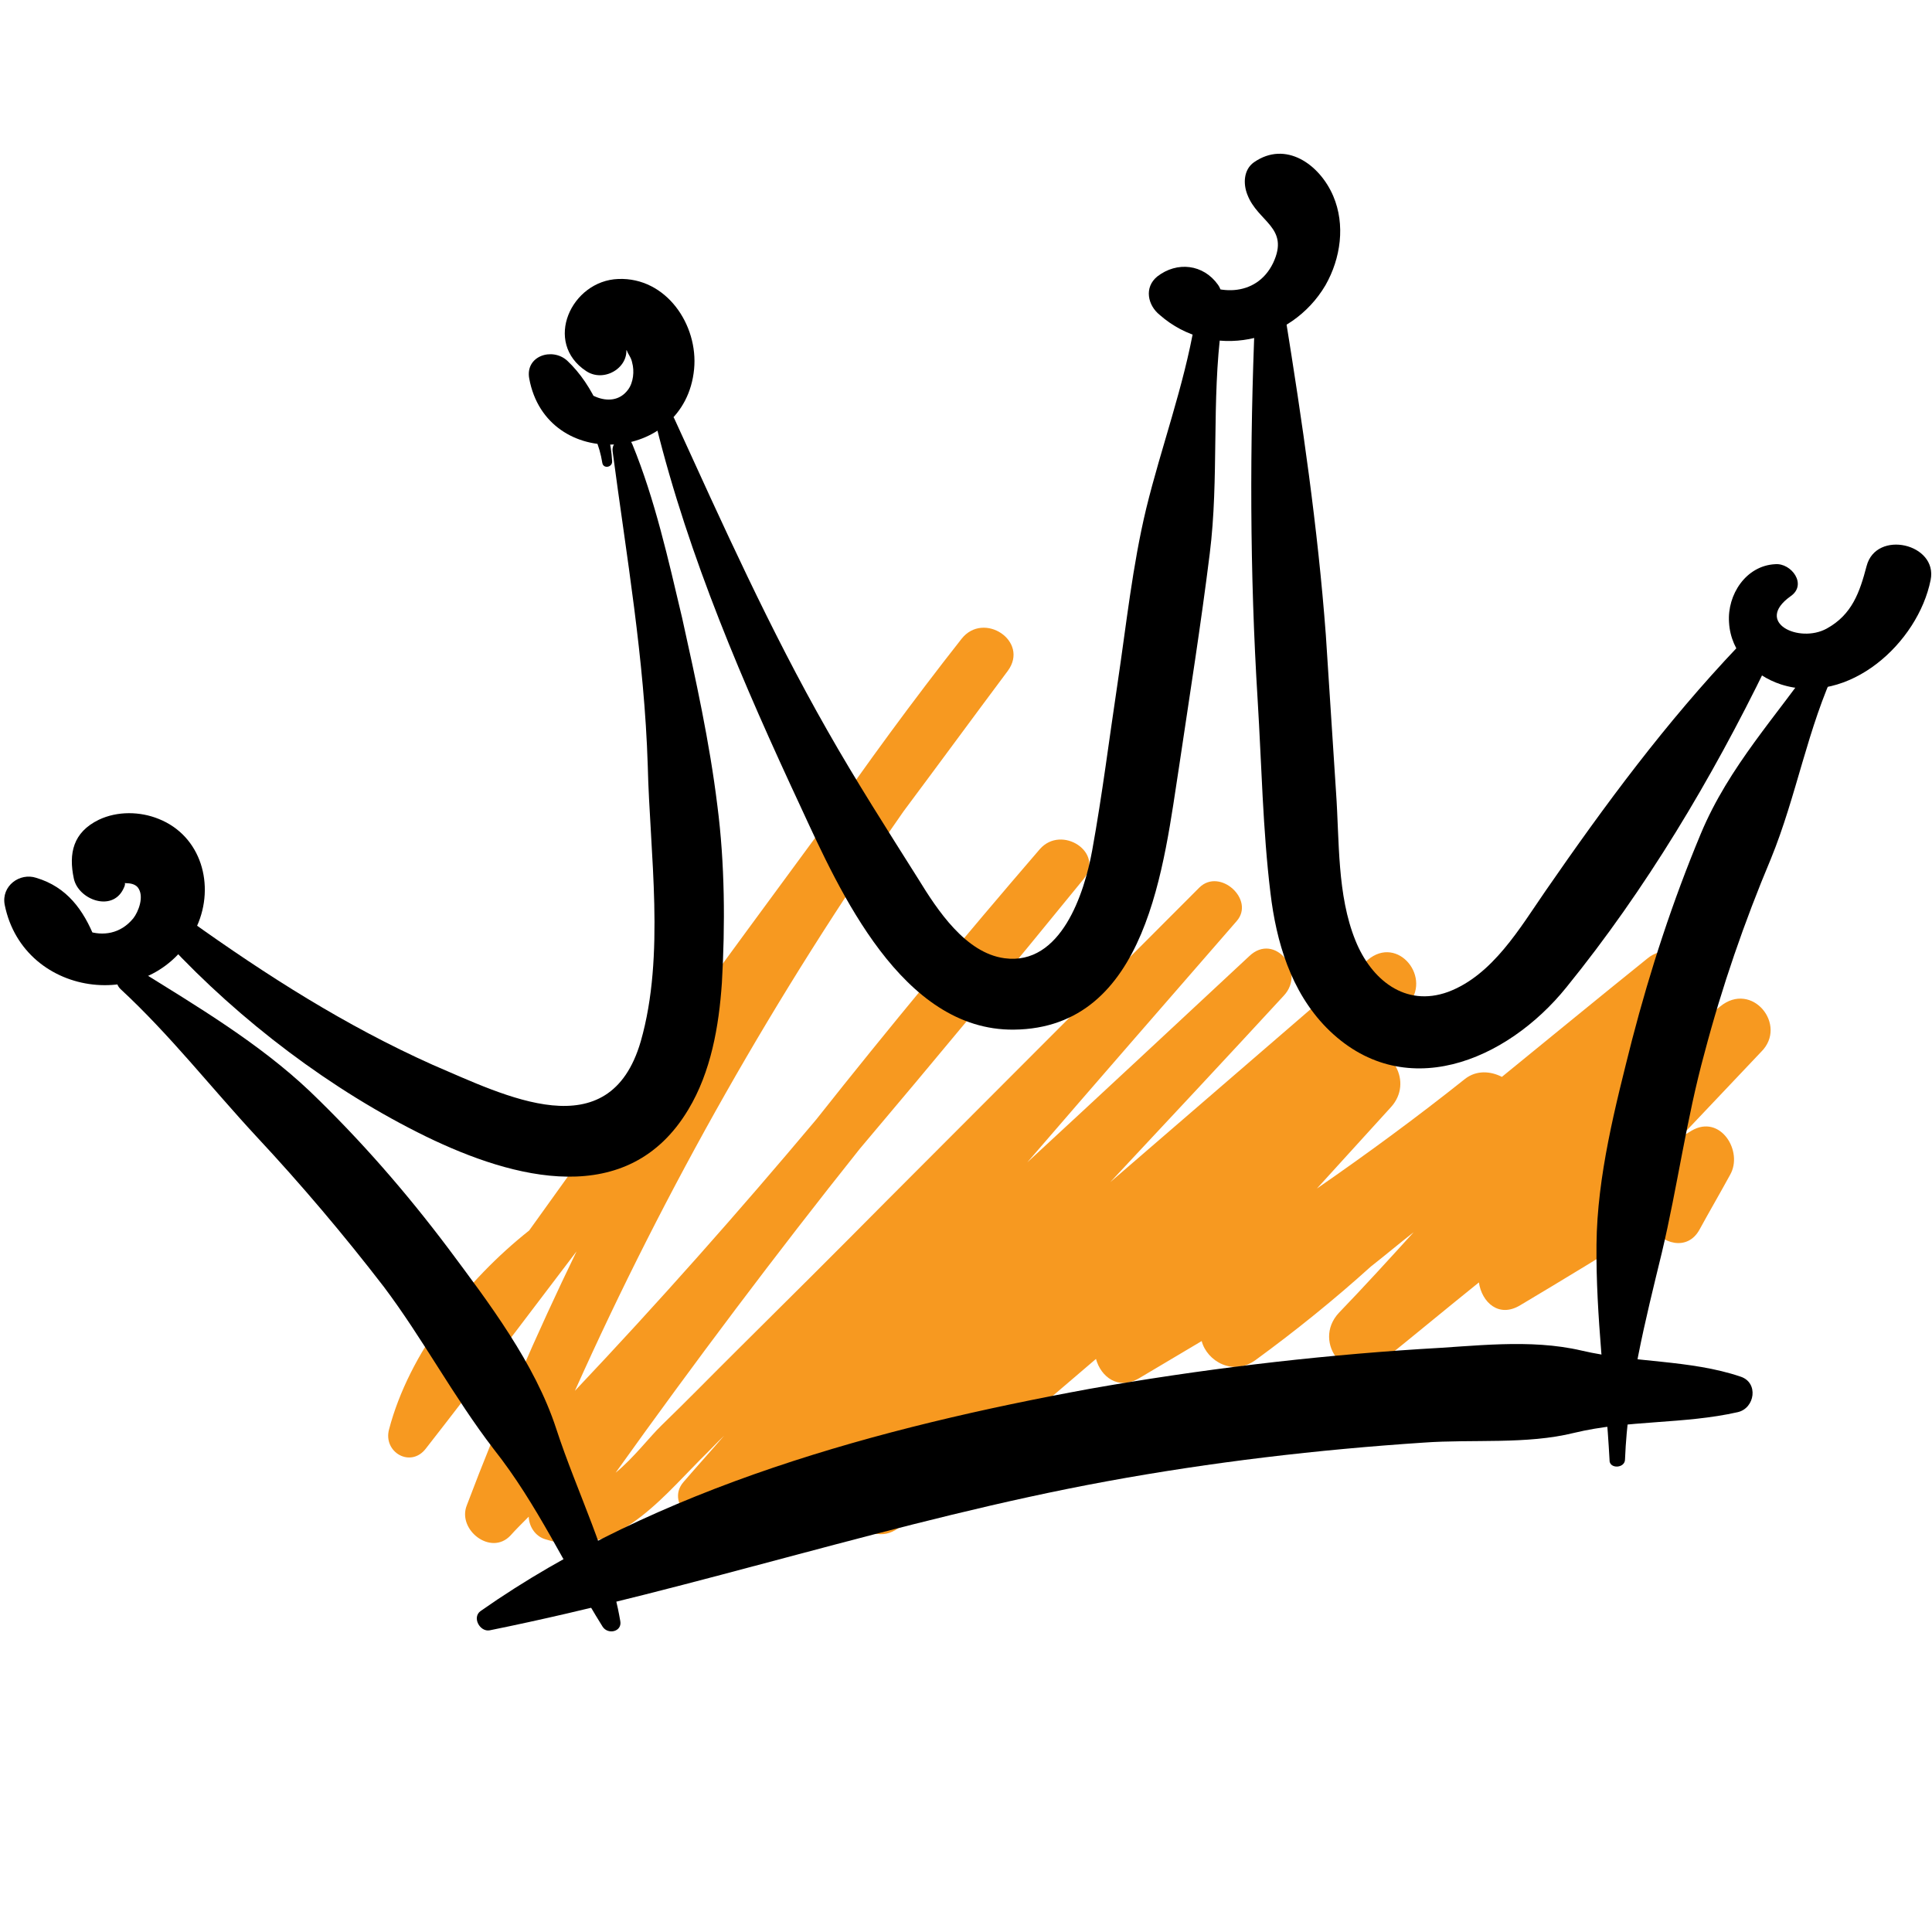 <svg version="1.0" preserveAspectRatio="xMidYMid meet" height="500" viewBox="0 0 375 375" zoomAndPan="magnify" width="500" xmlns:xlink="http://www.w3.org/1999/xlink" xmlns="http://www.w3.org/2000/svg"><defs><clipPath id="19756d64c8"><path clip-rule="nonzero" d="M 75 121 L 344 121 L 344 305 L 75 305 Z M 75 121"></path></clipPath><clipPath id="11deb91df2"><path clip-rule="nonzero" d="M -17.344 76.191 L 358.137 7.281 L 406.062 268.418 L 30.582 337.328 Z M -17.344 76.191"></path></clipPath><clipPath id="8ce0731ef2"><path clip-rule="nonzero" d="M -17.344 76.191 L 358.137 7.281 L 406.062 268.418 L 30.582 337.328 Z M -17.344 76.191"></path></clipPath><clipPath id="7380092a93"><path clip-rule="nonzero" d="M -17.344 76.191 L 358.137 7.281 L 406.062 268.418 L 30.582 337.328 Z M -17.344 76.191"></path></clipPath><clipPath id="b768bca484"><path clip-rule="nonzero" d="M 31 85 L 141 85 L 141 229 L 31 229 Z M 31 85"></path></clipPath><clipPath id="a250d84ff2"><path clip-rule="nonzero" d="M -17.344 76.191 L 358.137 7.281 L 406.062 268.418 L 30.582 337.328 Z M -17.344 76.191"></path></clipPath><clipPath id="b2deca951a"><path clip-rule="nonzero" d="M -17.344 76.191 L 358.137 7.281 L 406.062 268.418 L 30.582 337.328 Z M -17.344 76.191"></path></clipPath><clipPath id="702e4db985"><path clip-rule="nonzero" d="M -17.344 76.191 L 358.137 7.281 L 406.062 268.418 L 30.582 337.328 Z M -17.344 76.191"></path></clipPath><clipPath id="5981133df9"><path clip-rule="nonzero" d="M 127 60 L 238 60 L 238 200 L 127 200 Z M 127 60"></path></clipPath><clipPath id="518c092cf5"><path clip-rule="nonzero" d="M -17.344 76.191 L 358.137 7.281 L 406.062 268.418 L 30.582 337.328 Z M -17.344 76.191"></path></clipPath><clipPath id="9cddb0f77a"><path clip-rule="nonzero" d="M -17.344 76.191 L 358.137 7.281 L 406.062 268.418 L 30.582 337.328 Z M -17.344 76.191"></path></clipPath><clipPath id="e9b6f3db3f"><path clip-rule="nonzero" d="M -17.344 76.191 L 358.137 7.281 L 406.062 268.418 L 30.582 337.328 Z M -17.344 76.191"></path></clipPath><clipPath id="ce94868da5"><path clip-rule="nonzero" d="M 242 59 L 344 59 L 344 208 L 242 208 Z M 242 59"></path></clipPath><clipPath id="0bf1d4731f"><path clip-rule="nonzero" d="M -17.344 76.191 L 358.137 7.281 L 406.062 268.418 L 30.582 337.328 Z M -17.344 76.191"></path></clipPath><clipPath id="0d25eb0af1"><path clip-rule="nonzero" d="M -17.344 76.191 L 358.137 7.281 L 406.062 268.418 L 30.582 337.328 Z M -17.344 76.191"></path></clipPath><clipPath id="1ebd90da79"><path clip-rule="nonzero" d="M -17.344 76.191 L 358.137 7.281 L 406.062 268.418 L 30.582 337.328 Z M -17.344 76.191"></path></clipPath><clipPath id="e0c76a7f3e"><path clip-rule="nonzero" d="M 343 141 L 345 141 L 345 143 L 343 143 Z M 343 141"></path></clipPath><clipPath id="f0be405df4"><path clip-rule="nonzero" d="M -17.344 76.191 L 358.137 7.281 L 406.062 268.418 L 30.582 337.328 Z M -17.344 76.191"></path></clipPath><clipPath id="46add6ddf8"><path clip-rule="nonzero" d="M -17.344 76.191 L 358.137 7.281 L 406.062 268.418 L 30.582 337.328 Z M -17.344 76.191"></path></clipPath><clipPath id="6a40eeac77"><path clip-rule="nonzero" d="M -17.344 76.191 L 358.137 7.281 L 406.062 268.418 L 30.582 337.328 Z M -17.344 76.191"></path></clipPath><clipPath id="022c3203ad"><path clip-rule="nonzero" d="M 309 126 L 357 126 L 357 285 L 309 285 Z M 309 126"></path></clipPath><clipPath id="1084f2fa4b"><path clip-rule="nonzero" d="M -17.344 76.191 L 358.137 7.281 L 406.062 268.418 L 30.582 337.328 Z M -17.344 76.191"></path></clipPath><clipPath id="48e2a1c43d"><path clip-rule="nonzero" d="M -17.344 76.191 L 358.137 7.281 L 406.062 268.418 L 30.582 337.328 Z M -17.344 76.191"></path></clipPath><clipPath id="c6914c6d25"><path clip-rule="nonzero" d="M -17.344 76.191 L 358.137 7.281 L 406.062 268.418 L 30.582 337.328 Z M -17.344 76.191"></path></clipPath><clipPath id="079424997a"><path clip-rule="nonzero" d="M 22 187 L 121 187 L 121 317 L 22 317 Z M 22 187"></path></clipPath><clipPath id="0595b26b6c"><path clip-rule="nonzero" d="M -17.344 76.191 L 358.137 7.281 L 406.062 268.418 L 30.582 337.328 Z M -17.344 76.191"></path></clipPath><clipPath id="5d296ec493"><path clip-rule="nonzero" d="M -17.344 76.191 L 358.137 7.281 L 406.062 268.418 L 30.582 337.328 Z M -17.344 76.191"></path></clipPath><clipPath id="31dc631afe"><path clip-rule="nonzero" d="M -17.344 76.191 L 358.137 7.281 L 406.062 268.418 L 30.582 337.328 Z M -17.344 76.191"></path></clipPath><clipPath id="c891771398"><path clip-rule="nonzero" d="M 92 260 L 341 260 L 341 317 L 92 317 Z M 92 260"></path></clipPath><clipPath id="822494cc83"><path clip-rule="nonzero" d="M -17.344 76.191 L 358.137 7.281 L 406.062 268.418 L 30.582 337.328 Z M -17.344 76.191"></path></clipPath><clipPath id="6864eaaeff"><path clip-rule="nonzero" d="M -17.344 76.191 L 358.137 7.281 L 406.062 268.418 L 30.582 337.328 Z M -17.344 76.191"></path></clipPath><clipPath id="f9362f1099"><path clip-rule="nonzero" d="M -17.344 76.191 L 358.137 7.281 L 406.062 268.418 L 30.582 337.328 Z M -17.344 76.191"></path></clipPath><clipPath id="aed3814974"><path clip-rule="nonzero" d="M 335 105 L 375 105 L 375 134 L 335 134 Z M 335 105"></path></clipPath><clipPath id="2a7c846285"><path clip-rule="nonzero" d="M -17.344 76.191 L 358.137 7.281 L 406.062 268.418 L 30.582 337.328 Z M -17.344 76.191"></path></clipPath><clipPath id="53f8fed454"><path clip-rule="nonzero" d="M -17.344 76.191 L 358.137 7.281 L 406.062 268.418 L 30.582 337.328 Z M -17.344 76.191"></path></clipPath><clipPath id="3888ac2cb0"><path clip-rule="nonzero" d="M -17.344 76.191 L 358.137 7.281 L 406.062 268.418 L 30.582 337.328 Z M -17.344 76.191"></path></clipPath><clipPath id="66e2f5f237"><path clip-rule="nonzero" d="M 222 29 L 261 29 L 261 67 L 222 67 Z M 222 29"></path></clipPath><clipPath id="c318f9c758"><path clip-rule="nonzero" d="M -17.344 76.191 L 358.137 7.281 L 406.062 268.418 L 30.582 337.328 Z M -17.344 76.191"></path></clipPath><clipPath id="ecaaf47d05"><path clip-rule="nonzero" d="M -17.344 76.191 L 358.137 7.281 L 406.062 268.418 L 30.582 337.328 Z M -17.344 76.191"></path></clipPath><clipPath id="2d2b66c90e"><path clip-rule="nonzero" d="M -17.344 76.191 L 358.137 7.281 L 406.062 268.418 L 30.582 337.328 Z M -17.344 76.191"></path></clipPath><clipPath id="5540e710f4"><path clip-rule="nonzero" d="M 102 54 L 135 54 L 135 91 L 102 91 Z M 102 54"></path></clipPath><clipPath id="8b6557ee1c"><path clip-rule="nonzero" d="M -17.344 76.191 L 358.137 7.281 L 406.062 268.418 L 30.582 337.328 Z M -17.344 76.191"></path></clipPath><clipPath id="c794456f54"><path clip-rule="nonzero" d="M -17.344 76.191 L 358.137 7.281 L 406.062 268.418 L 30.582 337.328 Z M -17.344 76.191"></path></clipPath><clipPath id="f44dc0be60"><path clip-rule="nonzero" d="M -17.344 76.191 L 358.137 7.281 L 406.062 268.418 L 30.582 337.328 Z M -17.344 76.191"></path></clipPath><clipPath id="f972de6f32"><path clip-rule="nonzero" d="M 0 157 L 40 157 L 40 192 L 0 192 Z M 0 157"></path></clipPath><clipPath id="dab510f654"><path clip-rule="nonzero" d="M -17.344 76.191 L 358.137 7.281 L 406.062 268.418 L 30.582 337.328 Z M -17.344 76.191"></path></clipPath><clipPath id="b361748dae"><path clip-rule="nonzero" d="M -17.344 76.191 L 358.137 7.281 L 406.062 268.418 L 30.582 337.328 Z M -17.344 76.191"></path></clipPath><clipPath id="63209b35a5"><path clip-rule="nonzero" d="M -17.344 76.191 L 358.137 7.281 L 406.062 268.418 L 30.582 337.328 Z M -17.344 76.191"></path></clipPath></defs><g clip-path="url(#19756d64c8)"><g clip-path="url(#11deb91df2)"><g clip-path="url(#8ce0731ef2)"><g clip-path="url(#7380092a93)"><path fill-rule="nonzero" fill-opacity="1" d="M 333.879 195.359 L 318.469 207.695 C 322.035 203.266 325.633 198.984 329.199 194.559 C 333.871 188.723 325.156 181.57 319.777 186.027 C 310.301 193.652 300.848 201.422 291.516 209.02 C 289.348 207.906 286.586 207.66 284.34 209.43 C 274.98 216.883 265.395 223.922 255.609 230.695 C 260.387 225.445 265.164 220.191 269.941 214.941 C 274.48 210.031 269.965 202.715 264.609 204 C 267.398 201.074 270.332 198.121 273.117 195.195 C 278.188 189.887 271.328 181.34 265.449 186.34 C 248.75 200.723 232.199 215.078 215.5 229.457 C 226.738 217.438 237.98 205.414 249.191 193.25 C 253.609 188.516 247.379 180.906 242.496 185.574 C 228.176 198.918 213.855 212.258 199.387 225.625 C 212.84 210.027 226.441 194.406 240.039 178.781 C 243.664 174.648 236.77 168.367 232.801 172.266 L 172.312 232.855 C 162.625 242.633 152.789 252.434 143.074 262.062 C 138.219 266.879 133.387 271.836 128.383 276.68 C 126.074 278.914 123.035 282.941 119.492 285.855 C 134.758 264.496 150.543 243.492 166.875 222.992 C 181.523 205.668 195.996 188.223 210.301 170.66 C 214.492 165.516 206.07 159.969 201.824 164.824 C 187.004 182.027 172.531 199.473 158.426 217.301 C 143.301 235.312 127.66 252.973 111.59 269.953 C 129.273 230.496 150.633 192.93 175.395 157.453 C 182.184 148.359 188.832 139.293 195.621 130.203 C 199.852 124.445 190.914 118.543 186.629 124.008 C 177.195 135.996 168.137 148.375 159.422 160.988 C 140.441 186.801 121.34 212.789 102.707 238.844 C 90.574 248.461 79.414 262.582 75.504 277.48 C 74.352 281.918 79.754 285 82.672 281.145 C 92.582 268.465 102.172 255.688 111.91 242.887 C 104.129 258.949 96.898 275.516 90.594 292.215 C 88.742 296.93 95.273 302.07 99.07 298.055 C 100.199 296.789 101.352 295.672 102.625 294.383 C 102.684 296.332 103.934 298.215 105.848 298.77 C 118.691 302.902 127.914 291.402 135.941 283.289 C 137.48 281.801 138.996 280.164 140.535 278.676 C 137.922 281.719 135.281 284.617 132.664 287.664 C 128.926 291.969 135.938 298.078 140.078 294.301 C 140.992 293.527 141.762 292.781 142.652 291.863 C 141.762 292.781 140.754 293.871 139.867 294.789 C 135.18 299.723 141.492 307.77 146.961 302.996 C 156.238 295.105 165.492 287.07 174.77 279.18 C 172.223 281.762 169.555 284.512 167.008 287.094 C 161.672 292.598 168.875 301.387 174.875 296.211 C 187.551 285.438 200.055 274.539 212.73 263.766 C 213.668 267.215 217.031 269.914 221.121 267.504 C 225.211 265.094 229.156 262.711 233.246 260.301 C 234.262 264.188 239.344 267.18 243.738 263.957 C 251.465 258.316 258.965 252.262 266.094 245.824 C 268.867 243.656 271.613 241.34 274.391 239.172 C 269.613 244.422 264.836 249.676 259.887 254.809 C 254.457 260.633 261.688 269.566 268.125 264.312 C 274.445 259.227 280.738 254 287.055 248.918 C 287.605 252.738 290.906 255.906 295.117 253.32 C 303.562 248.301 311.98 243.137 320.398 237.969 C 322.383 241.379 327.516 243 329.887 238.641 C 331.809 235.121 333.879 231.574 335.801 228.051 C 338.438 223.492 333.922 216.176 328.332 219.465 C 327.656 219.891 326.977 220.316 326.273 220.594 C 331.461 215.117 336.652 209.637 341.84 204.16 C 347.082 198.973 340.051 190.305 333.879 195.359 Z M 333.879 195.359" fill="#f79920"></path></g></g></g></g><g clip-path="url(#b768bca484)"><g clip-path="url(#a250d84ff2)"><g clip-path="url(#b2deca951a)"><g clip-path="url(#702e4db985)"><path fill-rule="nonzero" fill-opacity="1" d="M 32.668 183.195 C 46.59 198.141 64.324 211.633 82.746 220.625 C 99.66 228.84 121.918 234.863 133.598 215.367 C 138 208.07 139.543 199.188 140.117 190.785 C 140.766 179.5 140.695 167.594 139.242 156.391 C 137.723 143.996 135.062 131.961 132.398 119.926 C 129.727 108.648 127.117 96.906 122.742 86.242 C 121.875 83.984 118.648 85.332 118.902 87.551 C 121.605 108.027 125.074 127.758 125.73 148.613 C 126.125 165.59 129.156 185.402 124.371 202.125 C 118.262 223.16 98.059 212.688 83.961 206.672 C 67.004 199.07 51.773 189.344 36.82 178.66 C 34.027 176.605 30.379 180.598 32.668 183.195 Z M 32.668 183.195" fill="#000000"></path></g></g></g></g><g clip-path="url(#5981133df9)"><g clip-path="url(#518c092cf5)"><g clip-path="url(#9cddb0f77a)"><g clip-path="url(#e9b6f3db3f)"><path fill-rule="nonzero" fill-opacity="1" d="M 127.348 82.527 C 133.75 108.363 144.258 132.688 155.469 156.734 C 162.988 173.008 175.055 200.062 196.773 199.852 C 222.859 199.59 225.91 167.645 228.898 148.539 C 230.926 134.887 233.102 121.211 234.809 107.469 C 236.648 92.797 235.113 77.84 237.098 63.141 C 237.531 59.742 232.492 59.461 231.887 62.738 C 229.766 75.051 225.41 86.711 222.477 98.719 C 219.82 109.766 218.613 121.305 216.918 132.633 C 215.285 143.492 213.945 154.301 211.992 165.07 C 210.488 173.344 205.977 187.449 194.984 185.996 C 187.395 184.977 181.934 176.621 178.27 170.656 C 172.301 161.188 166.16 151.602 160.578 141.762 C 149.441 122.23 140.242 101.738 130.895 81.273 C 130.109 79.457 126.828 80.512 127.348 82.527 Z M 127.348 82.527" fill="#000000"></path></g></g></g></g><g clip-path="url(#ce94868da5)"><g clip-path="url(#0bf1d4731f)"><g clip-path="url(#0d25eb0af1)"><g clip-path="url(#1ebd90da79)"><path fill-rule="nonzero" fill-opacity="1" d="M 243.594 61.496 C 242.555 86.281 242.562 111.023 244.113 135.938 C 244.875 148.324 245.105 161.105 246.598 173.355 C 247.727 182.805 250.547 192.395 257.426 199.434 C 272.281 214.512 292.469 205.977 304.039 191.633 C 319.441 172.66 332.262 151.145 342.902 129.277 C 344.441 126.125 339.77 122.91 337.367 125.465 C 323.316 140.266 311.574 156.148 299.996 172.91 C 294.984 180.168 289.707 189.281 281.086 192.523 C 272.73 195.566 266.145 190.137 263.09 182.551 C 259.504 173.703 259.992 163.203 259.328 153.816 C 258.676 143.676 257.996 133.391 257.344 123.25 C 255.785 102.41 252.766 81.844 249.457 61.324 C 248.719 58.141 243.762 58.297 243.594 61.496 Z M 243.594 61.496" fill="#000000"></path></g></g></g></g><g clip-path="url(#e0c76a7f3e)"><g clip-path="url(#f0be405df4)"><g clip-path="url(#46add6ddf8)"><g clip-path="url(#6a40eeac77)"><path fill-rule="nonzero" fill-opacity="1" d="M 343.945 142.363 C 344.82 142.203 344.582 140.887 343.703 141.047 C 342.828 141.211 343.066 142.523 343.945 142.363 Z M 343.945 142.363" fill="#000000"></path></g></g></g></g><g clip-path="url(#022c3203ad)"><g clip-path="url(#1084f2fa4b)"><g clip-path="url(#48e2a1c43d)"><g clip-path="url(#c6914c6d25)"><path fill-rule="nonzero" fill-opacity="1" d="M 315.414 283.246 C 315.953 269.719 319.375 256.262 322.559 243.156 C 325.625 230.219 327.32 217.234 330.848 204.367 C 334.234 191.523 338.574 178.957 343.727 166.695 C 348.734 154.461 350.84 141.246 356.512 129.344 C 357.625 127.176 354.152 125.551 352.84 127.453 C 344.961 138.855 335.594 148.723 330.137 161.797 C 324.68 174.867 320.328 188.191 316.785 201.816 C 313.547 214.633 310.004 228.258 309.879 241.559 C 309.738 255.617 311.645 269.301 312.41 283.344 C 312.293 285.176 315.441 285.051 315.414 283.246 Z M 315.414 283.246" fill="#000000"></path></g></g></g></g><g clip-path="url(#079424997a)"><g clip-path="url(#0595b26b6c)"><g clip-path="url(#5d296ec493)"><g clip-path="url(#31dc631afe)"><path fill-rule="nonzero" fill-opacity="1" d="M 120.398 314.66 C 118.133 301.496 112.082 289.93 107.945 277.262 C 103.805 264.594 94.844 252.809 87.027 242.324 C 78.84 231.453 70.027 221.301 60.125 211.801 C 50.25 202.449 38.215 195.305 26.785 188.195 C 24.418 186.82 21.195 189.824 23.402 191.984 C 33.051 200.926 40.961 211.094 49.812 220.637 C 58.465 229.91 66.758 239.707 74.492 249.754 C 82.082 259.828 88.105 271.246 95.844 281.293 C 104.297 291.965 109.695 304.098 116.969 315.742 C 118.023 317.359 120.773 316.703 120.398 314.66 Z M 120.398 314.66" fill="#000000"></path></g></g></g></g><g clip-path="url(#c891771398)"><g clip-path="url(#822494cc83)"><g clip-path="url(#6864eaaeff)"><g clip-path="url(#f9362f1099)"><path fill-rule="nonzero" fill-opacity="1" d="M 95.043 316.445 C 135.246 308.312 174.34 294.953 214.824 287.523 C 235.141 283.793 255.695 281.379 276.293 280.012 C 285.836 279.316 296.309 280.414 305.559 278.113 C 315.973 275.598 326.859 276.465 337.301 274.098 C 340.637 273.336 341.387 268.367 337.852 267.207 C 328.023 263.879 317.113 264.523 307.008 262.152 C 296.906 259.785 286.012 261.332 275.832 261.84 C 254.328 263.223 232.75 265.824 211.531 269.566 C 170.754 277.051 127.695 288.574 93.297 312.691 C 91.559 313.918 93.141 316.793 95.043 316.445 Z M 95.043 316.445" fill="#000000"></path></g></g></g></g><g clip-path="url(#aed3814974)"><g clip-path="url(#2a7c846285)"><g clip-path="url(#53f8fed454)"><g clip-path="url(#3888ac2cb0)"><path fill-rule="nonzero" fill-opacity="1" d="M 344.562 109.508 C 338.875 109.797 335.227 115.445 335.605 120.809 C 335.922 126.633 340.367 131.098 345.672 132.84 C 358.836 137.062 372.293 124.785 374.734 112.57 C 376.16 105.52 364.168 102.738 362.305 109.871 C 360.969 114.945 359.5 119.289 354.562 122.008 C 349.207 124.949 340.445 120.824 347.52 115.754 C 350.879 113.477 347.684 109.234 344.562 109.508 Z M 344.562 109.508" fill="#000000"></path></g></g></g></g><g clip-path="url(#66e2f5f237)"><g clip-path="url(#c318f9c758)"><g clip-path="url(#ecaaf47d05)"><g clip-path="url(#2d2b66c90e)"><path fill-rule="nonzero" fill-opacity="1" d="M 236.41 55.27 C 233.559 51.266 228.469 50.691 224.633 53.66 C 222.004 55.801 222.793 59.277 225.094 61.121 C 235.18 69.98 250.594 66.699 257.273 55.363 C 260.242 50.141 261.164 43.637 258.777 38.039 C 256.137 31.883 249.539 27.211 243.379 31.508 C 241.375 32.934 241.273 35.668 242.113 37.777 C 244.152 43.137 250.375 44.105 247.113 51.043 C 243.828 57.832 235.762 57.504 230.613 53.316 C 230.773 55.852 230.91 58.242 231.074 60.777 C 231.406 60.113 231.938 59.711 232.668 59.578 C 235.406 61.34 238.461 58.215 236.41 55.27 Z M 236.41 55.27" fill="#000000"></path></g></g></g></g><g clip-path="url(#5540e710f4)"><g clip-path="url(#8b6557ee1c)"><g clip-path="url(#c794456f54)"><g clip-path="url(#f44dc0be60)"><path fill-rule="nonzero" fill-opacity="1" d="M 118.812 89.527 C 118.457 82.652 115.203 74.801 110.094 70.004 C 107.191 67.367 101.918 69.09 102.723 73.469 C 106.07 91.715 132.941 89.953 134.723 71.668 C 135.562 63.066 129.328 53.801 120.023 54.148 C 110.867 54.469 105.371 66.496 113.793 72.039 C 117.742 74.637 123.465 70.418 120.973 65.895 C 120.762 66.387 120.547 66.879 120.457 67.195 C 120.801 67.434 121.32 67.793 121.668 68.031 C 121.973 68.879 122.52 69.383 122.707 70.406 C 123.148 71.984 122.965 74.281 121.863 75.688 C 118.707 79.891 112.148 76.266 110.934 72.113 C 109.102 73.656 107.27 75.199 105.293 76.77 C 111.992 78.707 115.773 82.844 116.914 89.875 C 117.129 91.043 118.883 90.723 118.812 89.527 Z M 118.812 89.527" fill="#000000"></path></g></g></g></g><g clip-path="url(#f972de6f32)"><g clip-path="url(#dab510f654)"><g clip-path="url(#b361748dae)"><g clip-path="url(#63209b35a5)"><path fill-rule="nonzero" fill-opacity="1" d="M 18.434 182.184 C 16.191 176.562 12.969 172.172 7.051 170.391 C 3.836 169.324 0.238 171.945 0.906 175.594 C 4.602 194.078 30.375 197.043 38.23 179.758 C 41.77 171.867 39.098 162.246 30.785 158.945 C 27.195 157.492 22.797 157.395 19.184 159.113 C 14.191 161.539 13.277 165.629 14.336 170.562 C 15.23 174.625 21.723 177.055 23.922 172.578 C 24.82 170.902 23.559 171.438 24.465 171.422 C 25.223 171.434 26.152 171.562 26.723 172.215 C 28.094 173.922 26.852 177.02 25.867 178.254 C 20.934 184.289 12.023 180.191 10.234 173.73 C 8.602 175.539 6.824 177.375 5.191 179.184 C 8.98 179.242 12.781 180.203 14.793 183.758 C 16.004 186.25 19.473 184.559 18.434 182.184 Z M 18.434 182.184" fill="#000000"></path></g></g></g></g></svg>